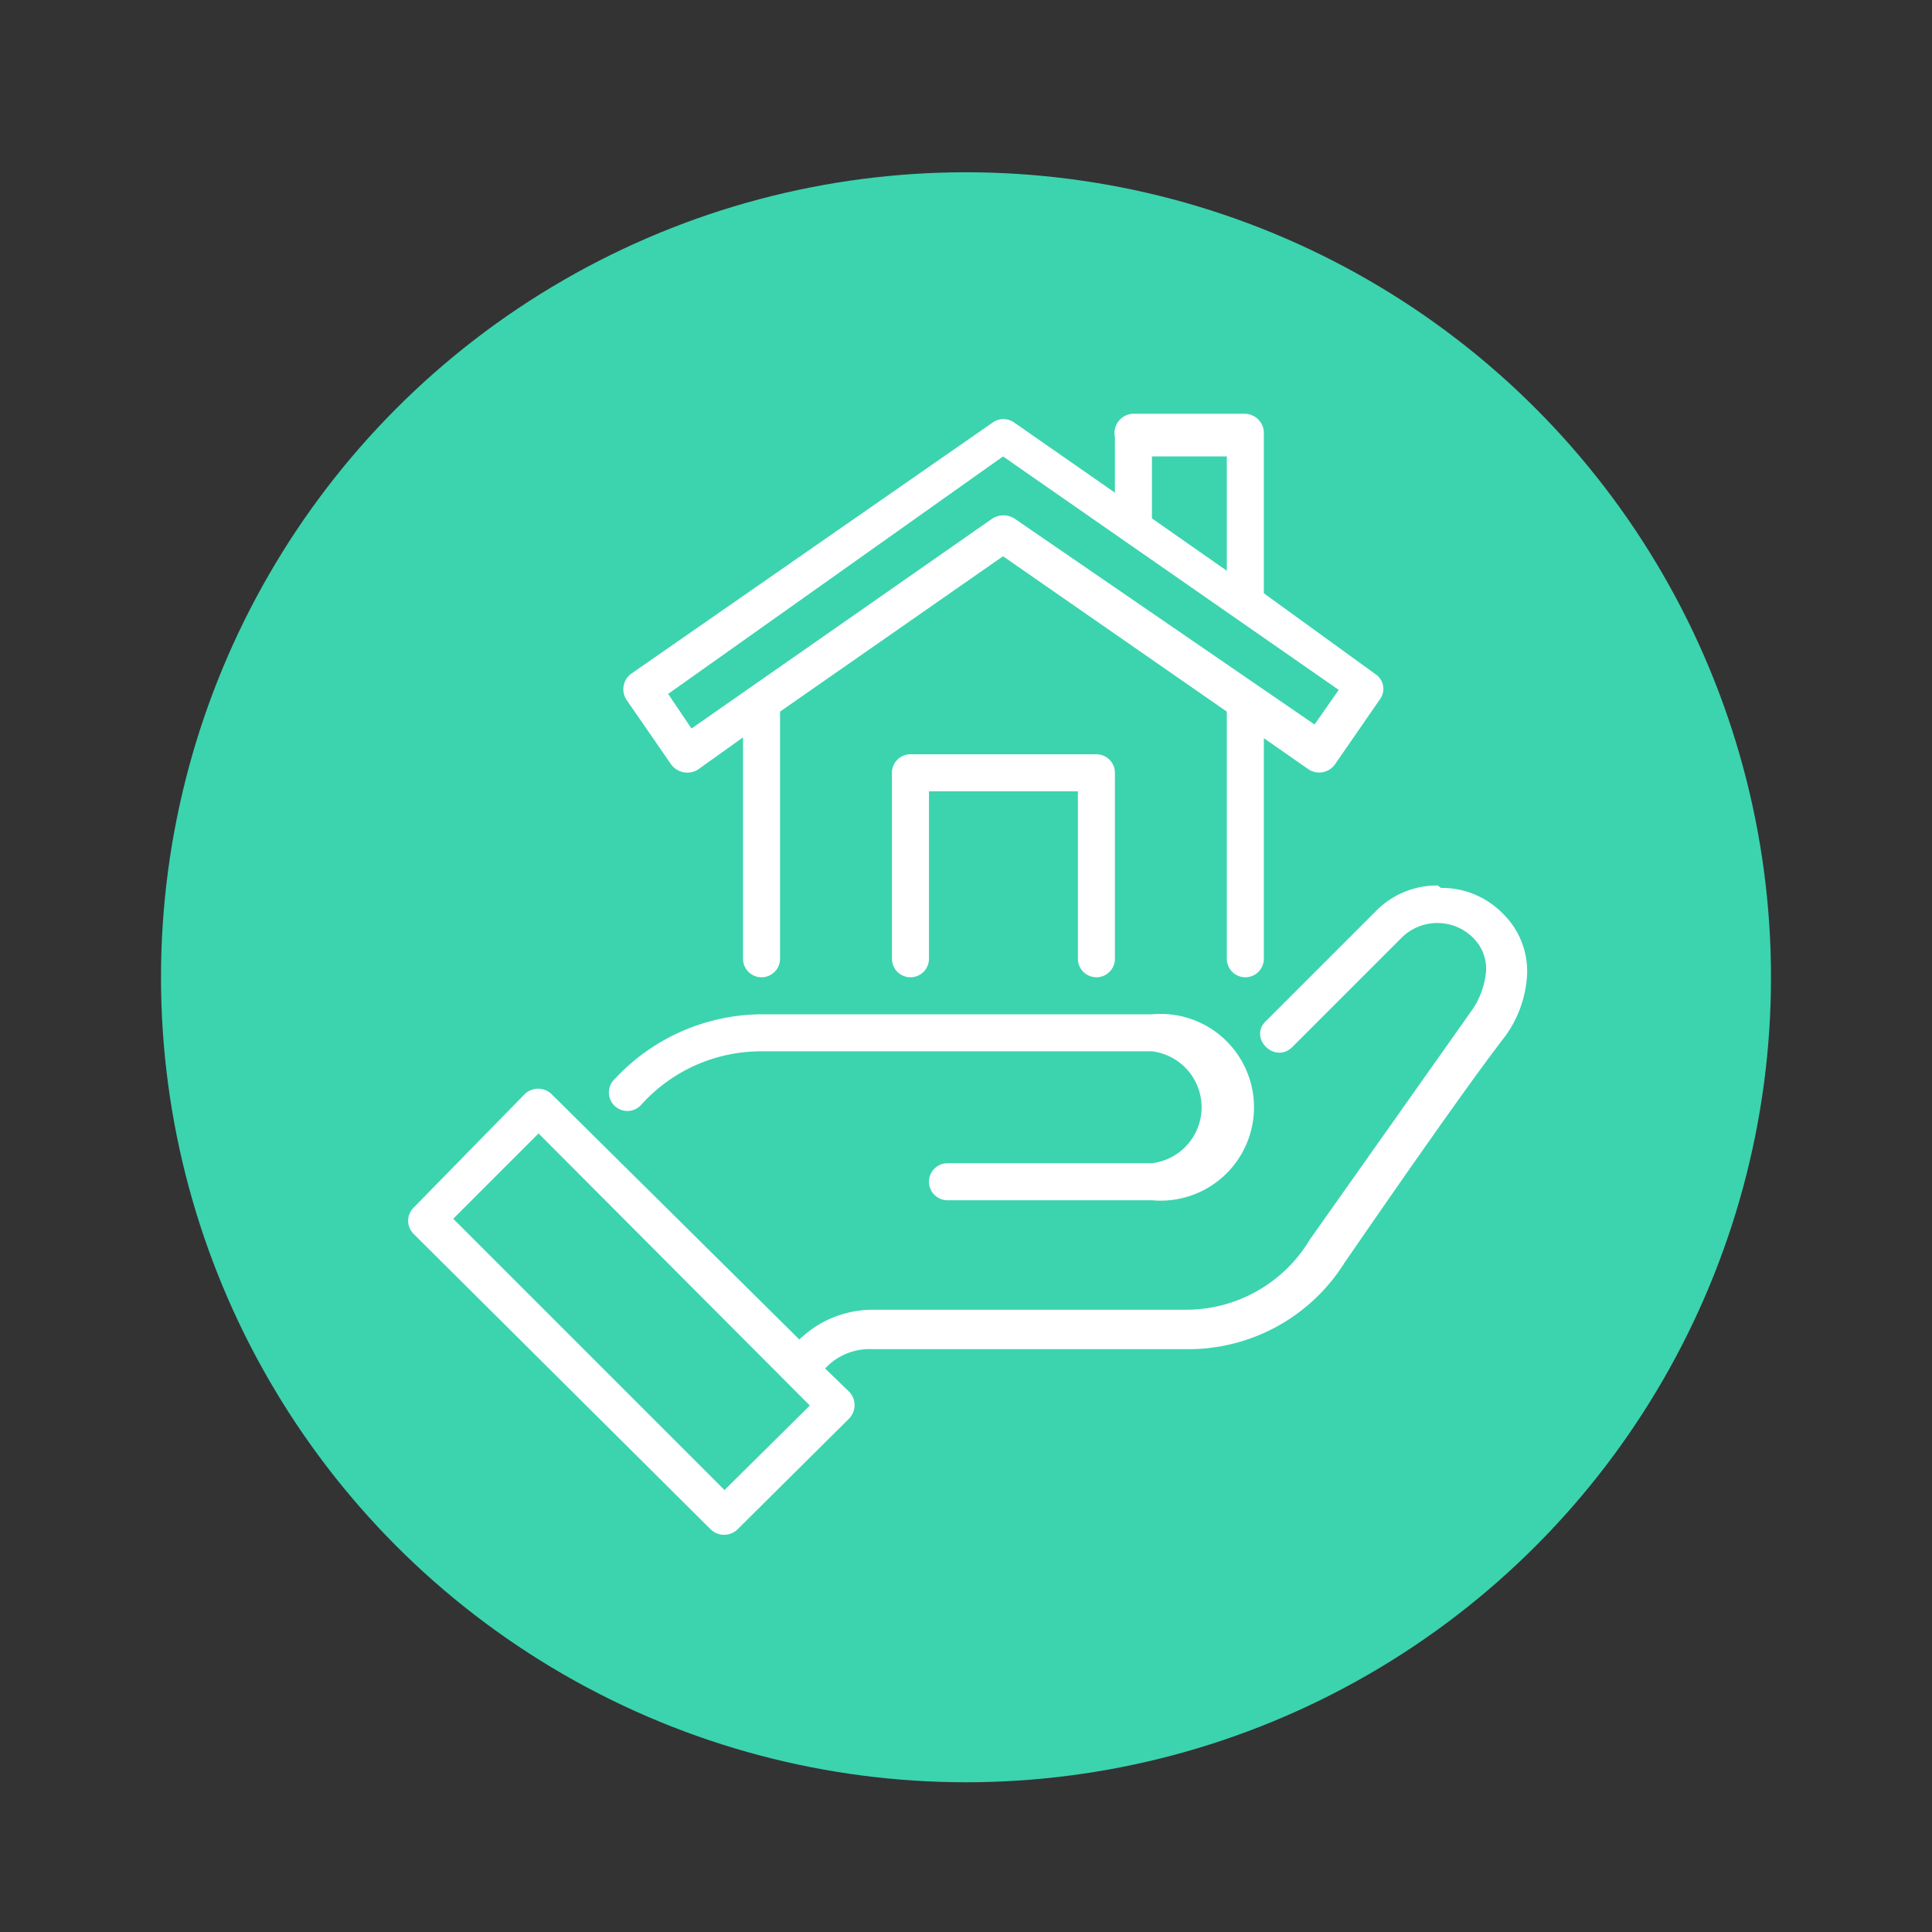 <svg id="Layer_1" data-name="Layer 1" xmlns="http://www.w3.org/2000/svg" viewBox="0 0 24 24"><rect x="0" y="0" width="24" height="24" fill="#333333" stroke="none"/><defs><style>.cls-1{fill:#3bd4ae;}.cls-2{fill:#fff;}</style></defs><g id="Layer_5" data-name="Layer 5"><circle class="cls-1" cx="12" cy="12.14" r="10"/></g><path class="cls-2" d="M13.85,5.43v.69L12.6,5.25a.23.23,0,0,0-.27,0L7.84,8.37a.24.24,0,0,0-.06.32l.56.81a.25.25,0,0,0,.33.06h0l.56-.4v2.75a.23.23,0,1,0,.46,0V8.84l2.77-1.93,2.78,1.93v3.07a.23.23,0,1,0,.46,0V9.17l.56.39a.24.24,0,0,0,.32-.06l.56-.81a.22.22,0,0,0-.06-.32l-1.38-1v-2a.24.24,0,0,0-.23-.23h-1.4A.24.24,0,0,0,13.85,5.43Zm.46.24h.93V7.09l-.93-.65Zm-1.85,0,4.17,2.9-.3.43L12.6,6.44a.26.26,0,0,0-.27,0L8.59,9.05,8.3,8.62ZM11.31,9.37a.23.23,0,0,0-.23.23v2.31a.23.23,0,1,0,.46,0V9.83h1.85v2.08a.23.23,0,1,0,.46,0V9.6a.23.23,0,0,0-.23-.23ZM17.86,11a1.06,1.06,0,0,0-.77.32l-1.36,1.36c-.23.21.11.55.33.32l1.35-1.35a.63.63,0,0,1,.89,0h0a.54.54,0,0,1,.16.42,1,1,0,0,1-.19.5l-2,2.83a1.79,1.79,0,0,1-1.55.87H10.85a1.31,1.31,0,0,0-.92.37L6.85,13.59a.24.24,0,0,0-.33,0L5.14,15a.23.23,0,0,0,0,.33h0L8.83,19a.24.24,0,0,0,.33,0l1.39-1.38a.24.24,0,0,0,0-.33l-.3-.29a.75.75,0,0,1,.59-.24h3.93a2.29,2.29,0,0,0,1.93-1.07c.53-.77,1.52-2.2,2-2.82a1.43,1.43,0,0,0,.27-.76,1,1,0,0,0-.3-.76,1.06,1.06,0,0,0-.77-.32ZM9.46,12.6a2.51,2.51,0,0,0-1.82.8.23.23,0,1,0,.32.33,2,2,0,0,1,1.5-.67h4.85a.7.7,0,0,1,0,1.39H11.77a.23.23,0,1,0,0,.46h2.54a1.16,1.16,0,1,0,0-2.31ZM6.69,14.08l3.37,3.38L9,18.51,5.63,15.14Z"/></svg>